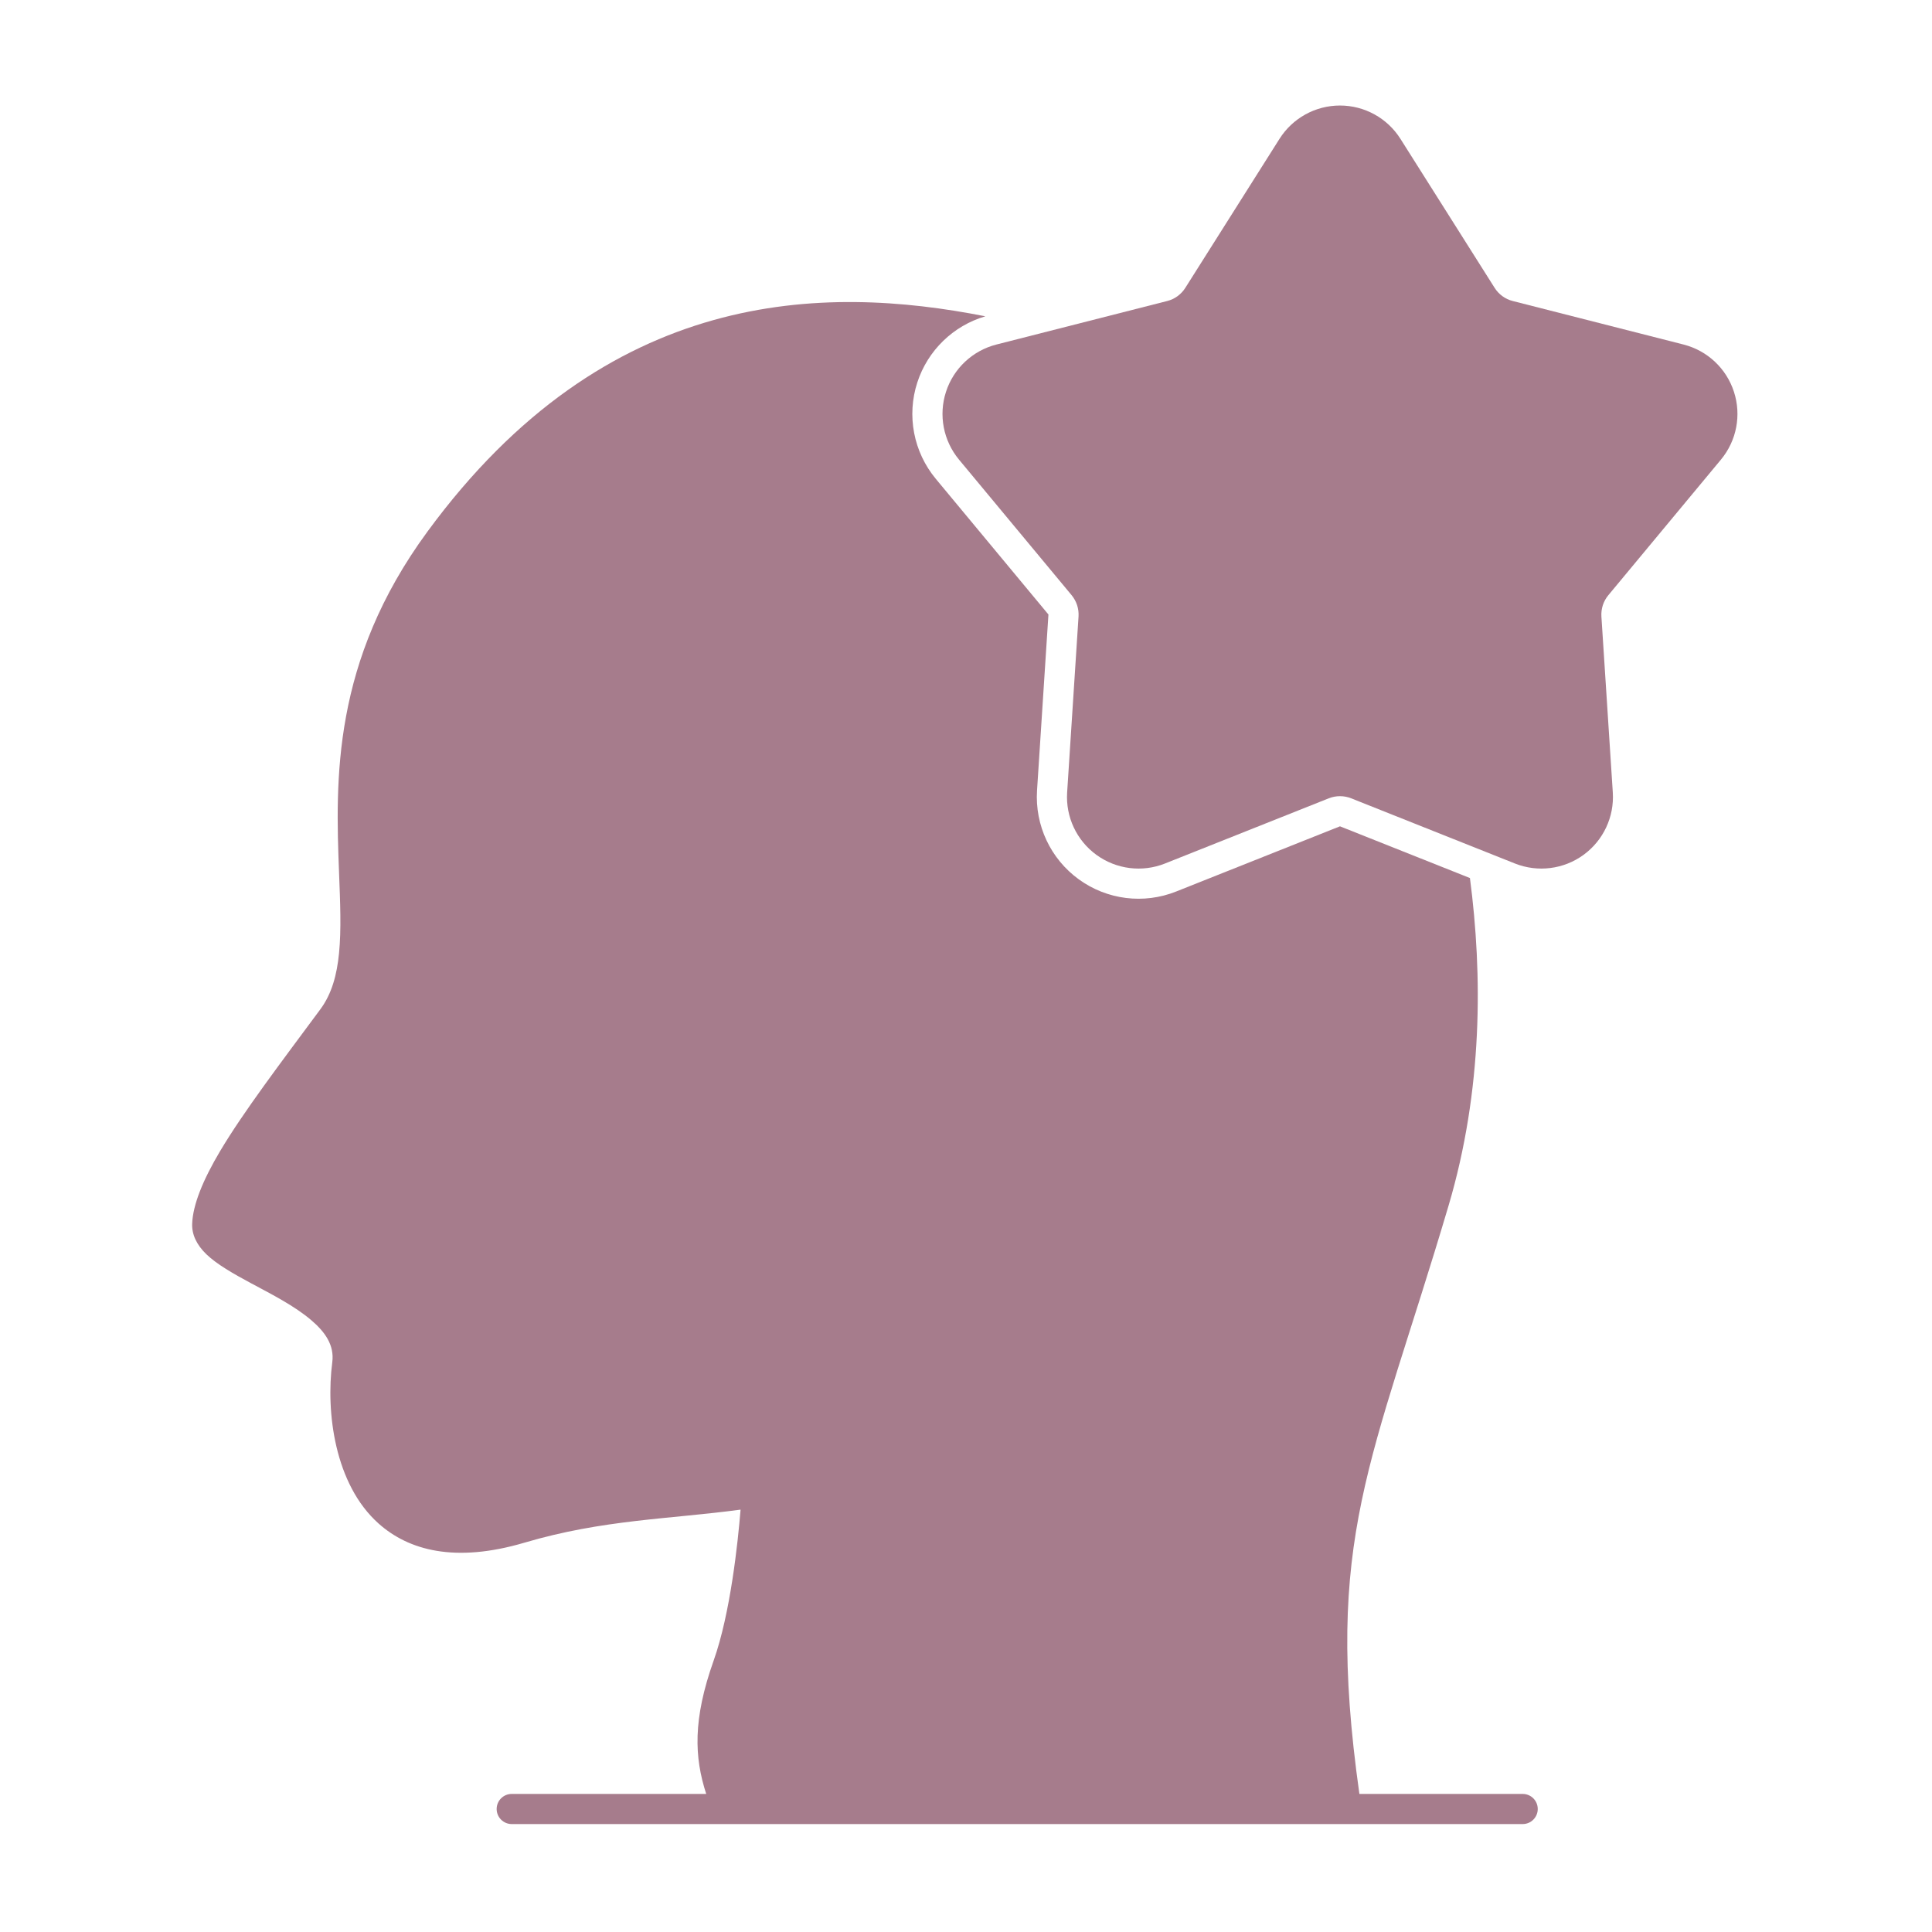 <svg width="60" height="60" viewBox="0 0 60 60" fill="none" xmlns="http://www.w3.org/2000/svg">
<path fill-rule="evenodd" clip-rule="evenodd" d="M39.736 4.312C40.143 3.668 40.852 3.277 41.614 3.277C42.376 3.277 43.085 3.668 43.492 4.312L46.418 8.941C46.481 9.041 46.563 9.128 46.659 9.198C46.755 9.268 46.864 9.319 46.979 9.348L52.285 10.7C53.024 10.889 53.614 11.442 53.849 12.167C54.085 12.892 53.933 13.686 53.446 14.273L49.948 18.485C49.872 18.577 49.814 18.682 49.777 18.795C49.741 18.908 49.726 19.026 49.733 19.145L50.087 24.61C50.136 25.37 49.792 26.102 49.176 26.55C48.56 26.998 47.756 27.099 47.048 26.817L41.961 24.792C41.85 24.748 41.733 24.726 41.614 24.726C41.495 24.726 41.377 24.748 41.267 24.792L36.18 26.817C35.472 27.099 34.669 26.998 34.052 26.55C33.435 26.102 33.092 25.37 33.141 24.61L33.495 19.145C33.502 19.026 33.487 18.908 33.451 18.795C33.414 18.682 33.356 18.577 33.281 18.485L29.782 14.273C29.296 13.686 29.143 12.892 29.379 12.167C29.614 11.442 30.204 10.889 30.943 10.7L36.249 9.348C36.364 9.319 36.473 9.268 36.569 9.198C36.665 9.128 36.747 9.041 36.81 8.941L39.736 4.312Z" fill="#A67C8C"/>
<path fill-rule="evenodd" clip-rule="evenodd" d="M45.65 27.268C46.043 30.259 46.053 33.843 44.985 37.447C42.608 45.47 41.097 47.759 42.217 55.712H47.288C47.546 55.712 47.756 55.921 47.756 56.18C47.756 56.438 47.546 56.648 47.288 56.648C47.288 56.648 41.809 56.648 41.804 56.648C41.804 56.648 22.602 56.648 22.596 56.648H15.892C15.634 56.648 15.424 56.438 15.424 56.18C15.424 55.921 15.634 55.712 15.892 55.712H21.932C21.563 54.571 21.511 53.407 22.163 51.571C22.685 50.1 22.915 47.911 22.999 46.883C20.788 47.181 18.729 47.188 16.291 47.908C14.125 48.548 12.689 48.144 11.76 47.317C10.389 46.097 10.118 43.849 10.319 42.308C10.39 41.767 10.085 41.356 9.666 40.999C9.144 40.554 8.44 40.197 7.811 39.86C7.241 39.555 6.729 39.26 6.411 38.954C6.104 38.658 5.955 38.337 5.968 38.002C5.99 37.414 6.302 36.647 6.834 35.751C7.564 34.525 8.708 33.02 9.947 31.347C10.307 30.861 10.462 30.273 10.529 29.604C10.602 28.863 10.565 28.028 10.53 27.112C10.417 24.212 10.312 20.55 13.271 16.515C18.853 8.9 25.59 8.835 30.601 9.823C29.603 10.116 28.811 10.884 28.488 11.877C28.153 12.908 28.37 14.037 29.062 14.871L32.56 19.084L32.206 24.549C32.137 25.63 32.625 26.671 33.502 27.308C34.378 27.945 35.52 28.088 36.526 27.687L41.614 25.662L45.65 27.268Z" fill="#A67C8C"/>
</svg>
